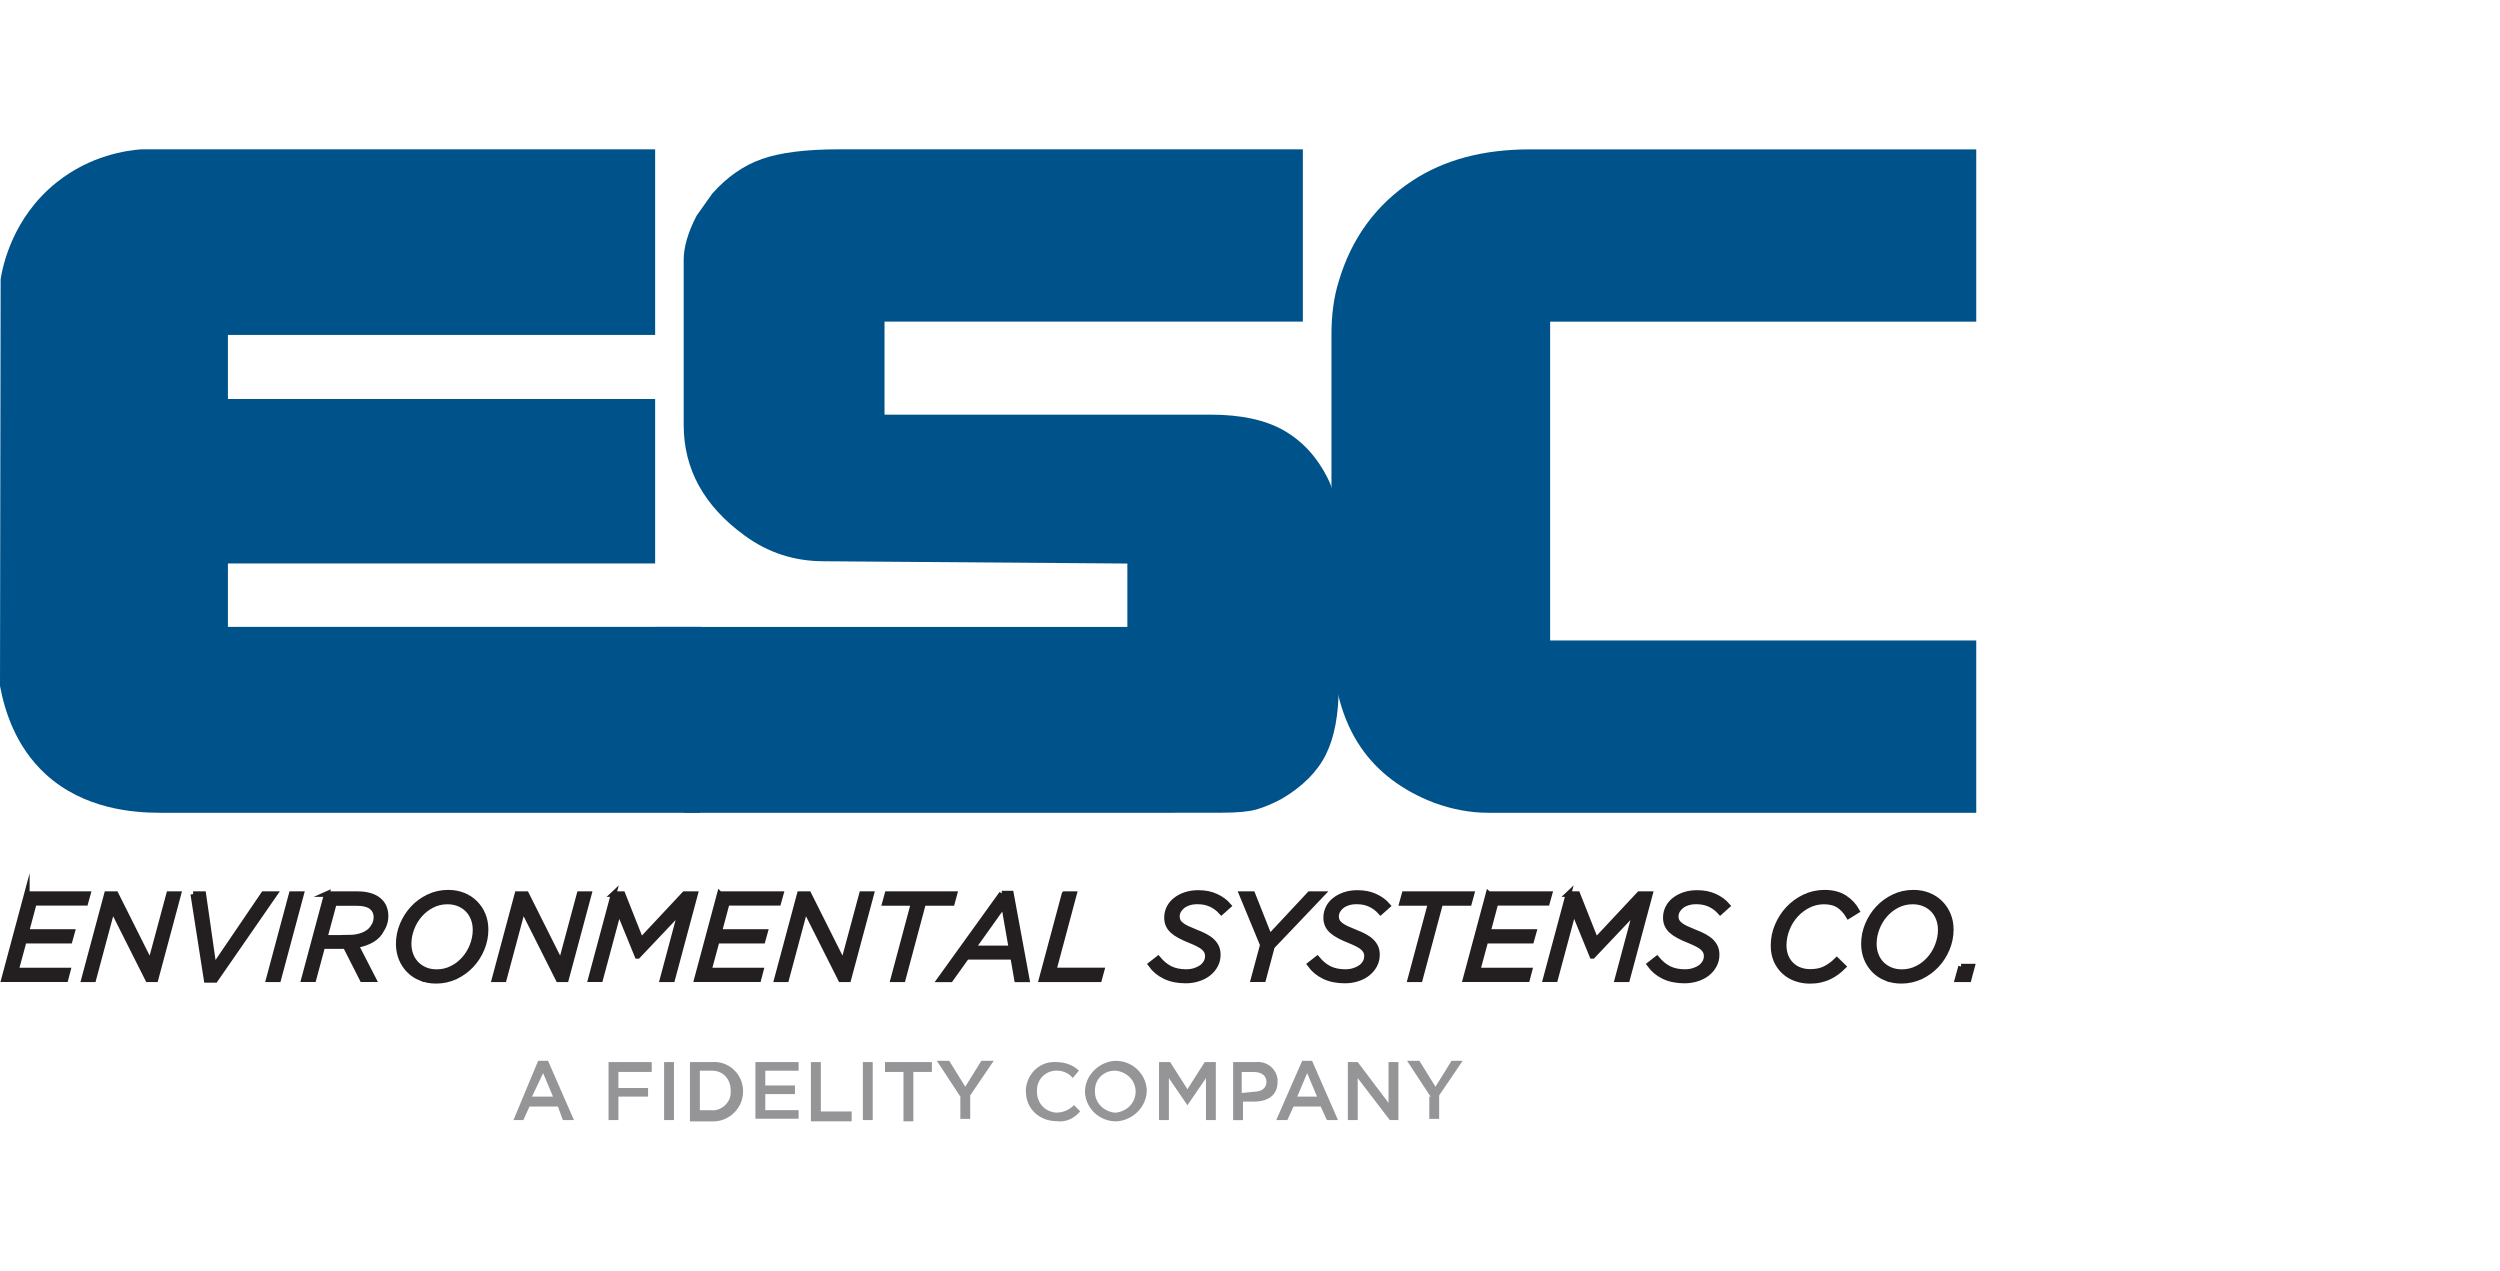 <?xml version="1.0" encoding="UTF-8"?><svg id="Layer_27" xmlns="http://www.w3.org/2000/svg" viewBox="0 0 360 183"><defs><style>.cls-1{fill:#00528a;}.cls-2{fill:#959598;}.cls-3{fill:#231f20;stroke:#231f20;stroke-miterlimit:10;stroke-width:.79px;}</style></defs><path class="cls-1" d="m100.8,117.04H23.06c-3.78,0-10.93-.49-16.46-5.53-4.4-4.01-5.97-9.33-6.6-12.74.03-19.53.06-39.05.09-58.58.29-1.77,1.65-8.82,8.09-13.95,4.91-3.91,10.11-4.58,12.18-4.74h73.98v26.73h-61.52v9.23h61.52v23.68h-61.52v9.13h68.2c-.07,8.92-.15,17.84-.22,26.76h0Z"/><path class="cls-1" d="m169.17,117.04h-70.72c-1.37-8.92-2.73-17.84-4.1-26.76h67.99v-9.13c-14.57-.11-29.15-.22-43.72-.33-4.24,0-8.05-1.24-11.41-3.71-5.84-4.25-8.76-9.56-8.76-15.92v-23.76c0-1.86.62-3.98,1.86-6.37l2.26-3.19c2.12-2.39,4.51-4.05,7.16-4.98,2.65-.93,6.37-1.39,11.14-1.39h66.74v24.81h-60.24v13.4h46.97c4.42,0,7.96.78,10.61,2.32,2.66,1.55,4.74,3.83,6.24,6.84,1.06,2.12,1.59,4.69,1.59,7.69v22.16c0,4.16-.62,7.47-1.86,9.95-1.24,2.48-3.36,4.6-6.37,6.37-1.33.71-2.55,1.22-3.65,1.53-1.11.31-2.77.46-4.98.46h-6.77Z"/><path class="cls-1" d="m191.87,92.36l-.14-2.26v-41.93c0-2.83.34-5.35,1.02-7.56,1.84-6.28,5.39-11.14,10.64-14.59,4.57-3.01,10.2-4.51,16.91-4.51h64.28v24.81h-61.36v45.91h61.36v24.81h-70.25c-2.62,0-5.25-.49-7.87-1.46-4.57-1.77-8.07-4.42-10.5-7.96-2.72-3.98-4.08-9.07-4.08-15.26h0Z"/><path class="cls-2" d="m77.5,152.76h1.42l3.73,8.53h-1.6l-.71-1.95h-4.09l-.89,1.95h-1.42l3.55-8.53Zm2.13,5.15l-1.42-3.38-1.6,3.38h3.02Z"/><path class="cls-2" d="m87.63,152.94h6.22v1.42h-4.8v2.31h4.27v1.24h-4.27v3.38h-1.42v-8.35Z"/><path class="cls-2" d="m95.63,152.94h1.42v8.35h-1.42v-8.35Z"/><path class="cls-2" d="m99.36,152.94h3.2c2.31-.18,4.27,1.6,4.44,3.91v.36h0c0,2.31-1.95,4.27-4.27,4.27h-3.38v-8.53Zm1.42,1.24v5.69h1.6c1.42.18,2.84-1.07,2.84-2.49v-.36h0c0-1.6-1.07-2.84-2.67-2.84h-1.78Z"/><path class="cls-2" d="m108.78,152.94h6.22v1.24h-4.8v2.13h4.27v1.24h-4.27v2.31h4.8v1.24h-6.22v-8.18Z"/><path class="cls-2" d="m116.78,152.94h1.42v7.11h4.44v1.42h-5.87v-8.53Z"/><path class="cls-2" d="m124.25,152.94h1.42v8.35h-1.42v-8.35Z"/><path class="cls-2" d="m130.11,154.36h-2.67v-1.42h6.75v1.42h-2.67v7.11h-1.42v-7.11Z"/><path class="cls-2" d="m138.29,157.91l-3.38-5.15h1.78l2.31,3.73,2.31-3.73h1.78l-3.38,4.98v3.38h-1.42v-3.2Z"/><path class="cls-2" d="m147.71,157.2h0c0-2.31,1.78-4.27,4.09-4.27h.18c1.24,0,2.49.36,3.38,1.24l-.89,1.07c-.53-.71-1.42-1.07-2.31-1.07-1.6,0-2.84,1.24-2.84,2.84v.18h0c0,1.6,1.07,2.84,2.67,3.02h.18c.89,0,1.78-.36,2.49-1.07l.89.89c-.89,1.07-2.13,1.6-3.38,1.42-2.49,0-4.44-1.78-4.44-4.27h0Z"/><path class="cls-2" d="m156.24,157.2h0c0-2.31,1.95-4.27,4.27-4.44h.18c2.31,0,4.27,1.78,4.44,4.09v.18h0c0,2.31-1.95,4.27-4.27,4.44h-.18c-2.31,0-4.27-1.78-4.44-4.09v-.18Zm7.29,0h0c0-1.6-1.24-2.84-2.84-3.02h-.18c-1.6,0-2.84,1.24-2.84,2.84v.18h0c0,1.6,1.24,2.84,2.84,3.02h.18c1.6-.18,2.84-1.42,2.84-3.02h0Z"/><path class="cls-2" d="m166.9,152.94h1.6l2.49,3.91,2.49-3.91h1.6v8.35h-1.42v-6.04l-2.67,3.91h0l-2.67-3.91v6.04h-1.42v-8.35Z"/><path class="cls-2" d="m177.39,152.94h3.38c1.6-.18,3.02.89,3.2,2.49v.36h0c0,1.95-1.42,2.84-3.38,2.84h-1.6v2.67h-1.42v-8.35h-.18Zm3.2,4.27c1.07,0,1.78-.53,1.78-1.42h0c0-.89-.71-1.42-1.78-1.42h-1.78v3.02l1.78-.18Z"/><path class="cls-2" d="m187.52,152.76h1.42l3.73,8.53h-1.6l-.89-1.95h-3.91l-.89,1.95h-1.6l3.73-8.53Zm2.13,5.15l-1.42-3.38-1.42,3.38h2.84Z"/><path class="cls-2" d="m194.09,152.94h1.42l4.44,5.87v-5.87h1.42v8.35h-1.24l-4.62-6.04v6.04h-1.42v-8.35Z"/><path class="cls-2" d="m206,157.91l-3.38-5.15h1.78l2.31,3.73,2.31-3.73h1.6l-3.38,4.98v3.38h-1.42v-3.2h.18Z"/><path class="cls-3" d="m3.87,128.75h8.78l-.35,1.26h-7.4l-1.12,4.19h6.61l-.35,1.26H3.45l-1.16,4.29h7.48l-.33,1.26H.58l3.29-12.27Z"/><path class="cls-3" d="m15.39,128.75h1.28l4.99,9.96,2.68-9.96h1.35l-3.29,12.27h-1.1l-5.12-10.18-2.73,10.18h-1.35l3.29-12.27Z"/><path class="cls-3" d="m27.81,128.75h1.47l1.51,10.55,7.17-10.55h1.58l-8.55,12.36h-1.24l-1.93-12.36Z"/><path class="cls-3" d="m41.99,128.75h1.38l-3.29,12.27h-1.38l3.29-12.27Z"/><path class="cls-3" d="m47.04,128.75h4.42c1.18,0,2.11.23,2.8.68.68.45,1.09,1.08,1.22,1.9.14.92-.04,1.77-.54,2.54-.29.6-.76,1.09-1.39,1.46-.64.38-1.41.64-2.3.78l2.52,4.9h-1.59l-2.42-4.77h-3.33l-1.28,4.77h-1.38l3.29-12.27Zm3.03,6.28c.9,0,1.66-.13,2.29-.4.62-.26,1.07-.62,1.34-1.06.37-.5.54-1.08.49-1.72-.06-.56-.32-1.01-.77-1.33-.46-.32-1.13-.48-2.03-.48h-3.29l-1.35,5h3.33Z"/><path class="cls-3" d="m60.6,140.84c-.66-.27-1.23-.65-1.7-1.13-.47-.48-.84-1.04-1.1-1.69-.26-.65-.39-1.35-.39-2.1,0-.95.18-1.86.55-2.75.37-.89.87-1.67,1.51-2.36s1.39-1.23,2.26-1.65c.87-.42,1.81-.62,2.83-.62.79,0,1.52.14,2.18.41.66.27,1.23.65,1.7,1.13s.84,1.04,1.1,1.68c.26.64.39,1.34.39,2.09,0,.95-.18,1.87-.55,2.76-.37.89-.87,1.68-1.51,2.36-.64.68-1.39,1.23-2.26,1.65-.87.41-1.81.62-2.83.62-.79,0-1.52-.14-2.18-.41Zm4.5-1.38c.68-.34,1.27-.8,1.77-1.37.5-.57.89-1.22,1.17-1.95s.43-1.47.43-2.23c0-.57-.09-1.11-.28-1.61-.19-.5-.46-.94-.81-1.3s-.77-.65-1.27-.86c-.5-.21-1.05-.32-1.66-.32-.81,0-1.55.17-2.23.52-.68.35-1.27.8-1.77,1.37-.5.57-.89,1.22-1.17,1.95s-.43,1.47-.43,2.23c0,.58.09,1.12.28,1.62.19.5.46.93.81,1.29.35.36.77.65,1.26.86.49.21,1.05.32,1.66.32.81,0,1.55-.17,2.23-.52Z"/><path class="cls-3" d="m74.5,128.75h1.28l4.99,9.96,2.68-9.96h1.35l-3.29,12.27h-1.1l-5.12-10.18-2.73,10.18h-1.35l3.29-12.27Z"/><path class="cls-3" d="m88.35,128.75h1.3l2.65,6.69,6.26-6.69h1.54l-3.29,12.27h-1.4l2.66-9.94-6.22,6.57h-.07l-2.68-6.56-2.66,9.92h-1.37l3.29-12.27Z"/><path class="cls-3" d="m103.65,128.75h8.78l-.35,1.26h-7.4l-1.12,4.19h6.61l-.35,1.26h-6.59l-1.16,4.29h7.48l-.33,1.26h-8.87l3.29-12.27Z"/><path class="cls-3" d="m115.16,128.75h1.28l4.99,9.96,2.68-9.96h1.35l-3.29,12.27h-1.1l-5.12-10.18-2.73,10.18h-1.35l3.29-12.27Z"/><path class="cls-3" d="m131.57,130.03h-4.14l.35-1.28h9.66l-.35,1.28h-4.14l-2.94,10.99h-1.38l2.94-10.99Z"/><path class="cls-3" d="m144.25,128.67h1.33l2.28,12.36h-1.42l-.56-3.24h-6.69l-2.31,3.24h-1.52l8.9-12.36Zm1.4,7.89l-1.1-6.29-4.49,6.29h5.59Z"/><path class="cls-3" d="m153.28,128.75h1.38l-2.94,10.99h6.91l-.35,1.28h-8.29l3.29-12.27Z"/><path class="cls-3" d="m167.76,140.59c-.84-.4-1.52-.97-2.05-1.71l1.05-.82c.53.63,1.1,1.11,1.74,1.43s1.4.48,2.31.48c.44,0,.86-.06,1.24-.18.38-.12.71-.28.98-.47.27-.2.49-.44.65-.72s.24-.59.24-.93c0-.23-.04-.45-.13-.64-.09-.19-.23-.38-.42-.55-.19-.18-.45-.35-.78-.52-.33-.17-.72-.35-1.19-.54-.56-.22-1.05-.44-1.47-.67-.42-.22-.77-.46-1.05-.71-.28-.25-.49-.53-.63-.84-.14-.31-.21-.66-.21-1.06,0-.5.11-.97.33-1.41.22-.44.53-.82.94-1.13.4-.32.88-.56,1.43-.75.55-.18,1.16-.27,1.82-.27.96,0,1.81.17,2.54.51.74.34,1.34.78,1.81,1.33l-1.02.91c-.44-.49-.95-.87-1.52-1.13-.57-.26-1.21-.39-1.94-.39-.46,0-.87.06-1.24.18-.37.12-.68.28-.93.48-.25.21-.44.44-.58.69-.13.26-.2.53-.2.81,0,.25.05.47.15.67.1.2.26.39.48.56.22.18.51.35.85.51.34.16.76.34,1.24.53.53.2.99.41,1.38.62.4.22.73.45.99.71.26.26.46.54.6.85.13.31.2.66.2,1.06,0,.54-.12,1.04-.36,1.49-.24.46-.57.85-.98,1.18-.41.33-.91.59-1.47.77-.57.19-1.18.28-1.83.28-1.13,0-2.12-.2-2.96-.6Z"/><path class="cls-3" d="m181.85,136.08l-3.03-7.33h1.54l2.45,6.19,5.78-6.19h1.77l-7.19,7.55-1.26,4.71h-1.4l1.33-4.94Z"/><path class="cls-3" d="m190.68,140.59c-.84-.4-1.52-.97-2.05-1.71l1.05-.82c.53.63,1.1,1.11,1.74,1.43s1.4.48,2.31.48c.44,0,.86-.06,1.24-.18.38-.12.71-.28.98-.47.27-.2.49-.44.65-.72s.24-.59.24-.93c0-.23-.04-.45-.13-.64-.09-.19-.23-.38-.42-.55-.19-.18-.45-.35-.78-.52-.33-.17-.72-.35-1.19-.54-.56-.22-1.05-.44-1.47-.67-.42-.22-.77-.46-1.05-.71-.28-.25-.49-.53-.63-.84-.14-.31-.21-.66-.21-1.06,0-.5.11-.97.33-1.41.22-.44.53-.82.94-1.13.4-.32.88-.56,1.43-.75.55-.18,1.16-.27,1.82-.27.96,0,1.81.17,2.54.51.74.34,1.34.78,1.81,1.33l-1.02.91c-.44-.49-.95-.87-1.52-1.13-.57-.26-1.21-.39-1.94-.39-.46,0-.87.06-1.24.18-.37.12-.68.28-.93.48-.25.21-.44.44-.58.69-.13.26-.2.53-.2.81,0,.25.05.47.15.67.1.2.26.39.48.56.22.18.51.35.85.51.34.16.76.34,1.24.53.53.2.99.41,1.38.62.4.22.73.45.99.71.26.26.46.54.6.85.13.31.2.66.2,1.06,0,.54-.12,1.04-.36,1.49-.24.46-.57.85-.98,1.18-.41.33-.91.59-1.47.77-.57.19-1.18.28-1.83.28-1.13,0-2.12-.2-2.96-.6Z"/><path class="cls-3" d="m206.03,130.03h-4.14l.35-1.28h9.66l-.35,1.28h-4.14l-2.94,10.99h-1.38l2.94-10.99Z"/><path class="cls-3" d="m214.34,128.75h8.78l-.35,1.26h-7.4l-1.12,4.19h6.61l-.35,1.26h-6.59l-1.16,4.29h7.48l-.33,1.26h-8.87l3.29-12.27Z"/><path class="cls-3" d="m225.85,128.75h1.3l2.65,6.69,6.26-6.69h1.54l-3.29,12.27h-1.4l2.66-9.94-6.22,6.57h-.07l-2.68-6.56-2.66,9.92h-1.37l3.29-12.27Z"/><path class="cls-3" d="m239.59,140.59c-.84-.4-1.52-.97-2.05-1.71l1.05-.82c.53.63,1.1,1.11,1.74,1.43s1.4.48,2.31.48c.44,0,.86-.06,1.24-.18.38-.12.71-.28.98-.47.27-.2.49-.44.65-.72s.24-.59.24-.93c0-.23-.04-.45-.13-.64-.09-.19-.23-.38-.42-.55-.19-.18-.45-.35-.78-.52-.33-.17-.72-.35-1.19-.54-.56-.22-1.05-.44-1.47-.67-.42-.22-.77-.46-1.05-.71-.28-.25-.49-.53-.63-.84-.14-.31-.21-.66-.21-1.06,0-.5.11-.97.33-1.41.22-.44.53-.82.94-1.13.4-.32.88-.56,1.43-.75.55-.18,1.16-.27,1.82-.27.96,0,1.81.17,2.54.51.74.34,1.34.78,1.81,1.33l-1.02.91c-.44-.49-.95-.87-1.52-1.13-.57-.26-1.21-.39-1.94-.39-.46,0-.87.06-1.24.18-.37.12-.68.28-.93.48-.25.21-.44.44-.58.69-.13.26-.2.53-.2.81,0,.25.05.47.15.67.1.2.26.39.48.56.22.18.51.35.85.51.34.16.76.34,1.24.53.53.2.99.41,1.38.62.4.22.73.45.99.71.26.26.46.54.6.85.13.31.2.66.2,1.06,0,.54-.12,1.04-.36,1.49-.24.46-.57.85-.98,1.18-.41.33-.91.59-1.47.77-.57.19-1.18.28-1.83.28-1.13,0-2.12-.2-2.96-.6Z"/><path class="cls-3" d="m258.57,140.9c-.63-.23-1.18-.57-1.66-1.01-.47-.44-.85-.97-1.12-1.59-.27-.62-.41-1.33-.41-2.13,0-.99.19-1.95.58-2.87s.91-1.73,1.58-2.44c.67-.71,1.45-1.27,2.34-1.69.89-.42,1.85-.63,2.87-.63,1.13,0,2.09.25,2.86.74s1.36,1.13,1.77,1.88l-1.19.74c-.37-.64-.84-1.15-1.38-1.52-.55-.37-1.27-.56-2.17-.56-.79,0-1.54.18-2.24.53-.7.35-1.31.82-1.84,1.4-.53.58-.94,1.26-1.24,2.02-.3.76-.46,1.54-.46,2.35,0,.6.1,1.13.29,1.6.19.47.46.88.8,1.21.34.33.74.59,1.21.76.47.18.98.26,1.54.26.83,0,1.54-.15,2.13-.45.59-.3,1.15-.7,1.67-1.22l.93.91c-.28.28-.59.55-.92.8s-.7.47-1.09.66c-.39.19-.82.33-1.28.44-.46.11-.97.16-1.52.16-.72,0-1.4-.12-2.03-.35Z"/><path class="cls-3" d="m271.59,140.84c-.66-.27-1.23-.65-1.7-1.13-.47-.48-.84-1.04-1.1-1.69-.26-.65-.39-1.35-.39-2.1,0-.95.18-1.86.55-2.75.37-.89.87-1.67,1.51-2.36s1.39-1.23,2.26-1.65c.87-.42,1.81-.62,2.83-.62.79,0,1.52.14,2.18.41.66.27,1.23.65,1.7,1.13s.84,1.04,1.1,1.68c.26.64.39,1.34.39,2.09,0,.95-.18,1.87-.55,2.76-.37.89-.87,1.68-1.51,2.36-.64.68-1.39,1.23-2.26,1.65-.87.41-1.81.62-2.83.62-.79,0-1.52-.14-2.18-.41Zm4.5-1.38c.68-.34,1.27-.8,1.77-1.37.5-.57.89-1.22,1.17-1.95s.43-1.47.43-2.23c0-.57-.09-1.11-.28-1.61-.19-.5-.46-.94-.81-1.3s-.77-.65-1.27-.86c-.5-.21-1.05-.32-1.66-.32-.81,0-1.55.17-2.23.52-.68.35-1.27.8-1.77,1.37-.5.57-.89,1.22-1.17,1.95s-.43,1.47-.43,2.23c0,.58.09,1.12.28,1.62.19.5.46.93.81,1.29.35.36.77.65,1.26.86.49.21,1.05.32,1.66.32.81,0,1.55-.17,2.23-.52Z"/><path class="cls-3" d="m282.39,139.18h1.59l-.49,1.84h-1.61l.51-1.84Z"/></svg>